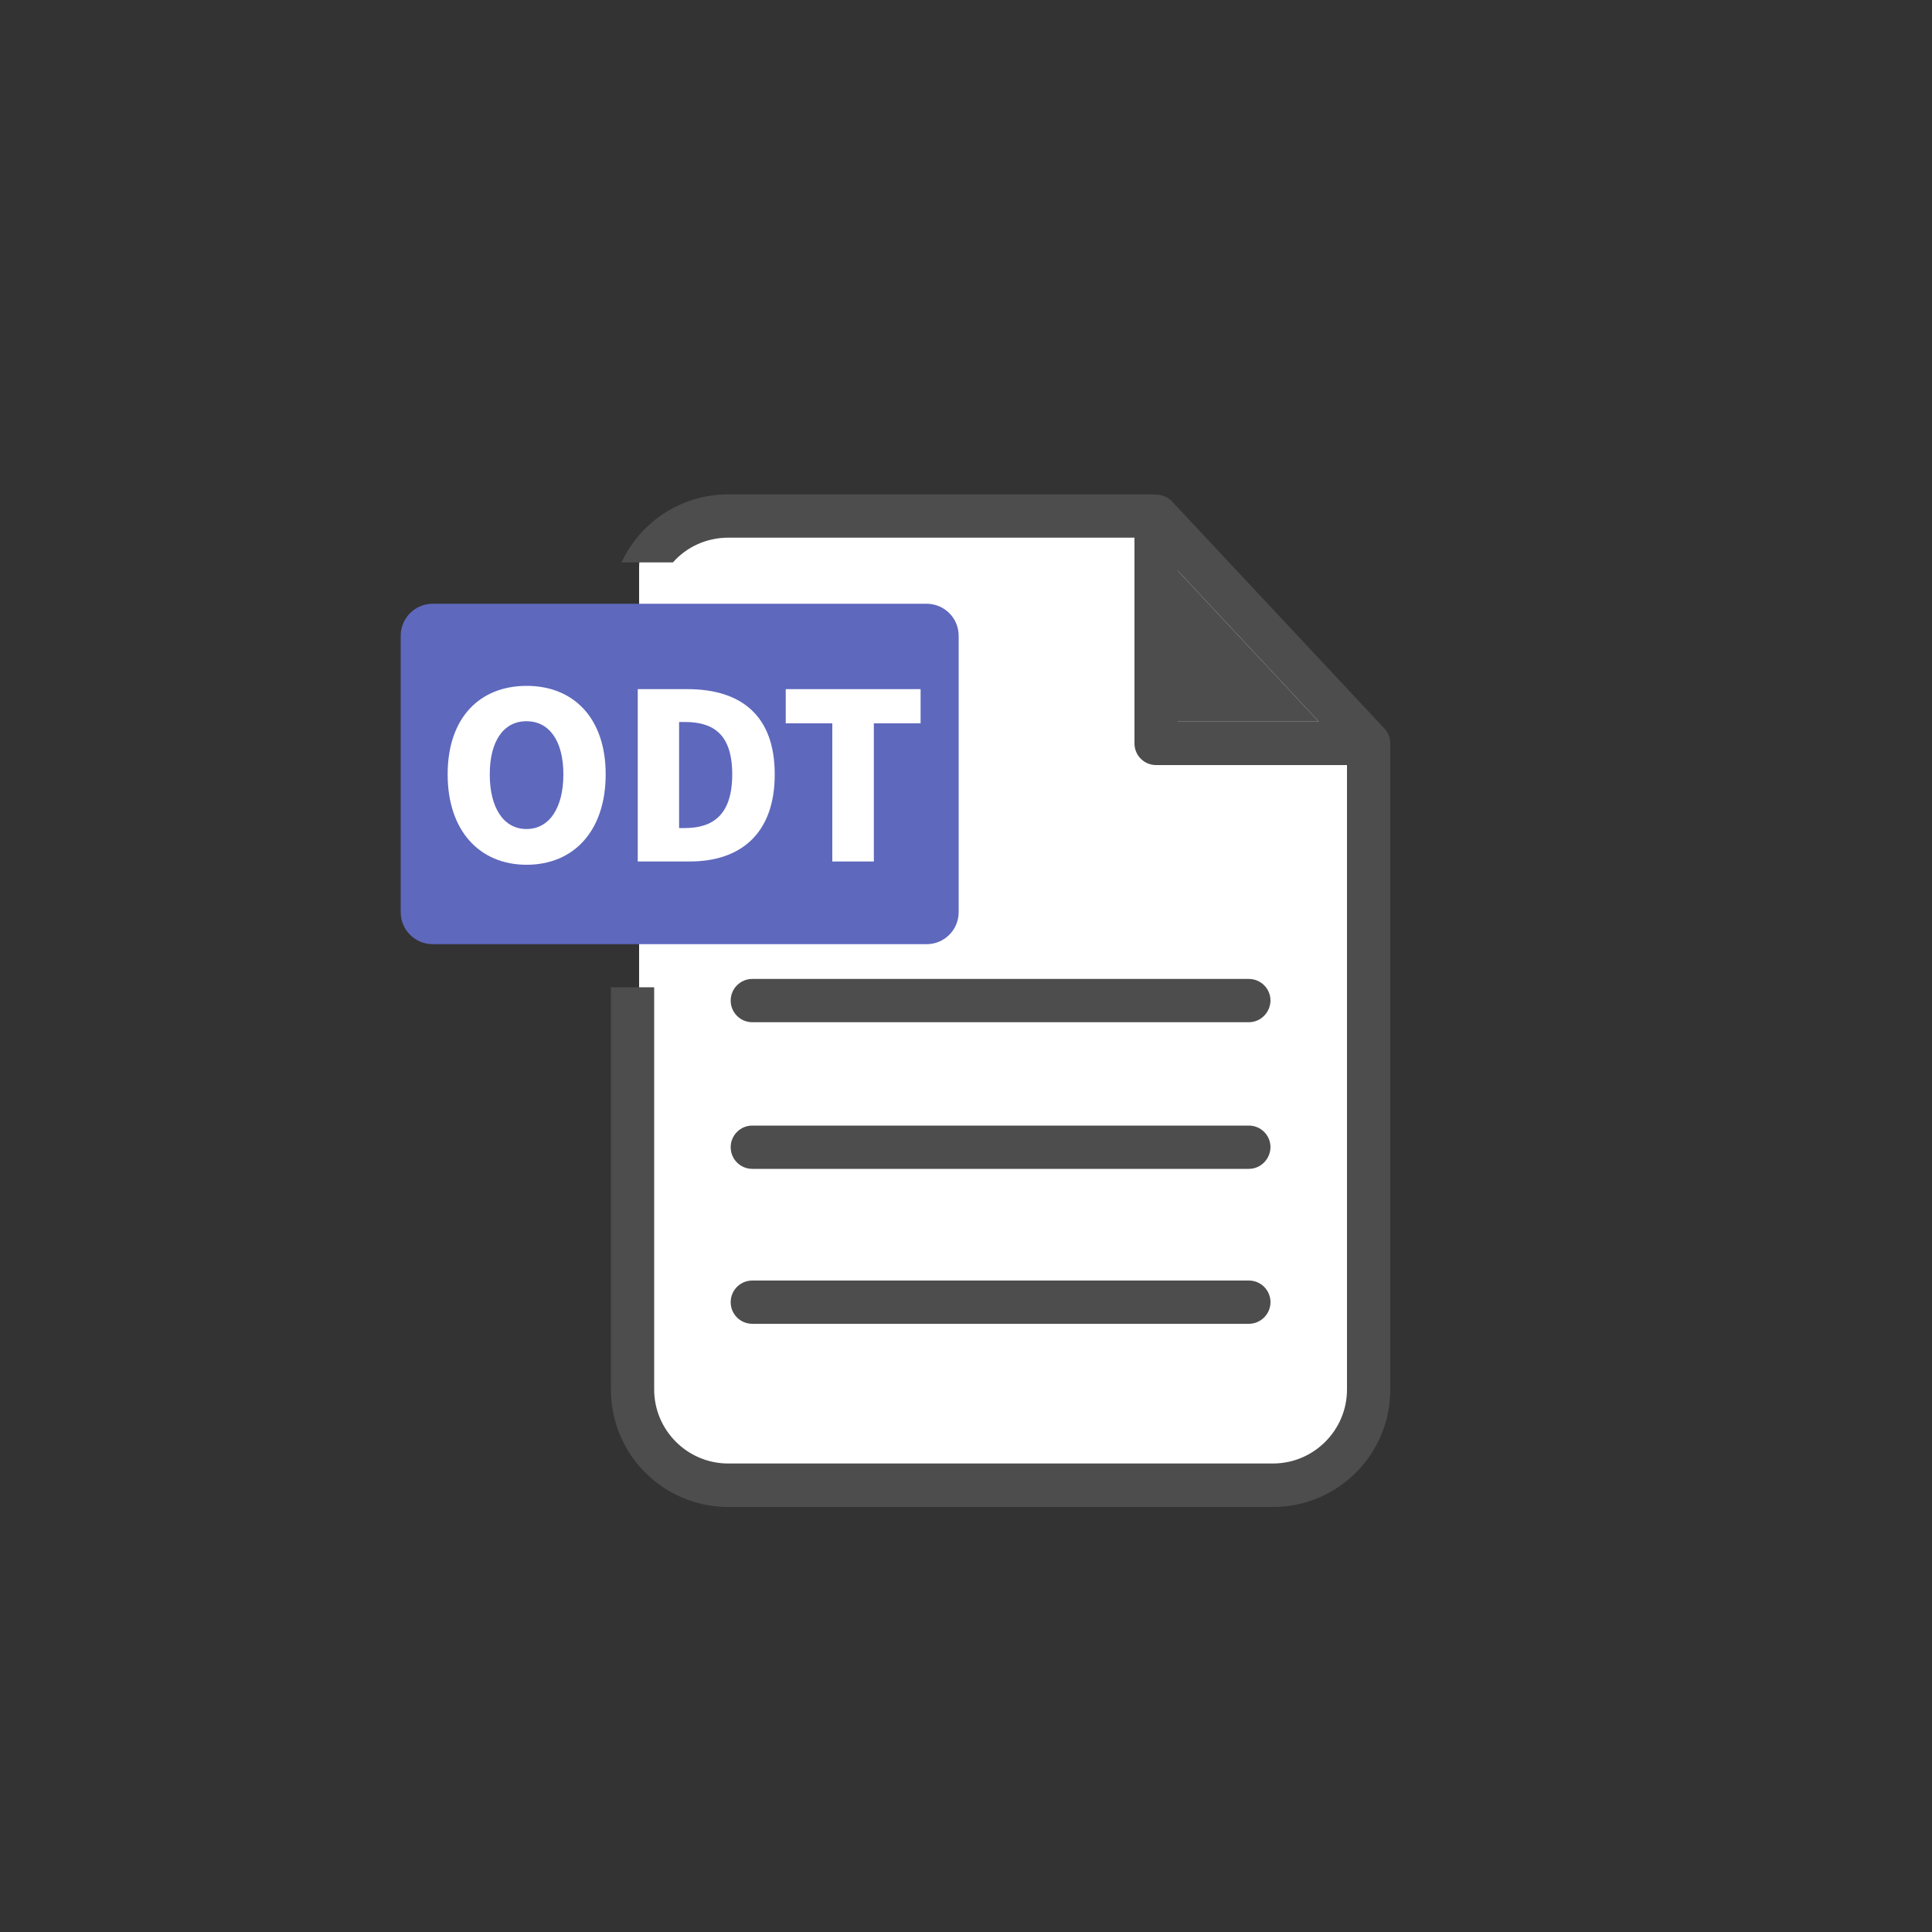 <?xml version="1.0" encoding="utf-8"?>
<!-- Generator: Adobe Illustrator 26.3.1, SVG Export Plug-In . SVG Version: 6.00 Build 0)  -->
<svg version="1.0" id="圖層_2_00000175308866887622711250000010528186614223759761_"
	 xmlns="http://www.w3.org/2000/svg" xmlns:xlink="http://www.w3.org/1999/xlink" x="0px" y="0px" viewBox="0 0 100 100"
	 style="enable-background:new 0 0 100 100;" xml:space="preserve">
<rect x="0" y="0" width="100" height="100" fill="#333333" stroke="none"/>
<style type="text/css">
	.st0{fill:#FFFFFF;}
	.st1{fill:#4D4D4D;}
	.st2{fill:#5E68BD;}
	.st3{enable-background:new    ;}
</style>
<g>
	<path class="st0" d="M67.81,76.58H35.42c-1.29,0-2.34-2.05-2.34-3.34v-43.9c0-1.29,1.05-2.34,2.34-2.34h23.06
		c0.65,0,1.27,0.27,1.72,0.75l2.95,3.19l6.76,7.64c0.38,0.43,0.59,0.99,0.59,1.57l-0.35,33.11C70.13,74.55,69.09,76.58,67.81,76.58z
		"/>
	<g>
		<g>
			<path class="st1" d="M71.66,37.71l-11-11.76c-0.22-0.23-0.51-0.35-0.82-0.35c-0.14,0-0.28,0.03-0.41,0.08
				c-0.43,0.17-0.71,0.58-0.71,1.04v11.76c0,0.62,0.5,1.12,1.12,1.12h11c0.45,0,0.85-0.26,1.03-0.67c0.06-0.14,0.09-0.29,0.09-0.45
				C71.96,38.19,71.85,37.92,71.66,37.71z M60.96,37.35v-7.81l7.3,7.81H60.96z"/>
		</g>
		<g>
			<polygon class="st1" points="68.26,37.35 60.96,37.35 60.96,29.54 			"/>
		</g>
	</g>
	<g>
		<g>
			<g>
				<path class="st1" d="M64.64,68.52h-25.7c-0.62,0-1.12-0.5-1.12-1.12s0.5-1.12,1.12-1.12h25.7c0.62,0,1.12,0.5,1.12,1.12
					S65.25,68.52,64.64,68.52z"/>
			</g>
		</g>
		<g>
			<g>
				<path class="st1" d="M64.64,60.5h-25.7c-0.62,0-1.12-0.5-1.12-1.12s0.5-1.12,1.12-1.12h25.7c0.62,0,1.12,0.5,1.12,1.12
					C65.75,60,65.25,60.5,64.64,60.5z"/>
			</g>
		</g>
		<g>
			<g>
				<path class="st1" d="M64.64,52.91h-25.7c-0.62,0-1.12-0.5-1.12-1.12s0.5-1.12,1.12-1.12h25.7c0.62,0,1.12,0.5,1.12,1.12
					C65.75,52.41,65.25,52.91,64.64,52.91z"/>
			</g>
		</g>
	</g>
	<g>
		<g>
			<path class="st1" d="M34.83,29.11c0.7-0.79,1.72-1.28,2.86-1.28h22.15v-2.24H37.68c-2.44,0-4.54,1.44-5.51,3.52H34.83z"/>
		</g>
		<g>
			<path class="st1" d="M69.72,38.47v33.45c0,2.11-1.72,3.83-3.83,3.83h-28.2c-2.11,0-3.83-1.72-3.83-3.83V51.1h-2.24v20.83
				c0,3.35,2.72,6.07,6.07,6.07h28.2c3.35,0,6.07-2.72,6.07-6.07V38.47H69.72z"/>
		</g>
	</g>
</g>
<g>
	<g>
		<path class="st2" d="M47.96,48.87H22.4c-0.92,0-1.66-0.74-1.66-1.66v-14.3c0-0.92,0.74-1.66,1.66-1.66h25.56
			c0.92,0,1.66,0.74,1.66,1.66v14.3C49.62,48.13,48.88,48.87,47.96,48.87z"/>
	</g>
</g>
<g class="st3">
	<path class="st0" d="M23.17,40.08c0-2.93,1.66-4.58,4.09-4.58s4.09,1.67,4.09,4.58c0,2.93-1.66,4.68-4.09,4.68
		S23.17,43.01,23.17,40.08z M29.16,40.08c0-1.73-0.73-2.75-1.91-2.75s-1.9,1.02-1.9,2.75c0,1.74,0.72,2.83,1.9,2.83
		S29.16,41.82,29.16,40.08z"/>
	<path class="st0" d="M33.01,35.67h2.57c2.72,0,4.52,1.31,4.52,4.41s-1.8,4.51-4.4,4.51h-2.69V35.67z M35.44,42.86
		c1.44,0,2.46-0.66,2.46-2.78s-1.02-2.71-2.46-2.71h-0.29v5.49H35.44z"/>
	<path class="st0" d="M43.08,37.44h-2.41v-1.77h6.98v1.77h-2.42v7.15h-2.15V37.44z"/>
</g>
</svg>

